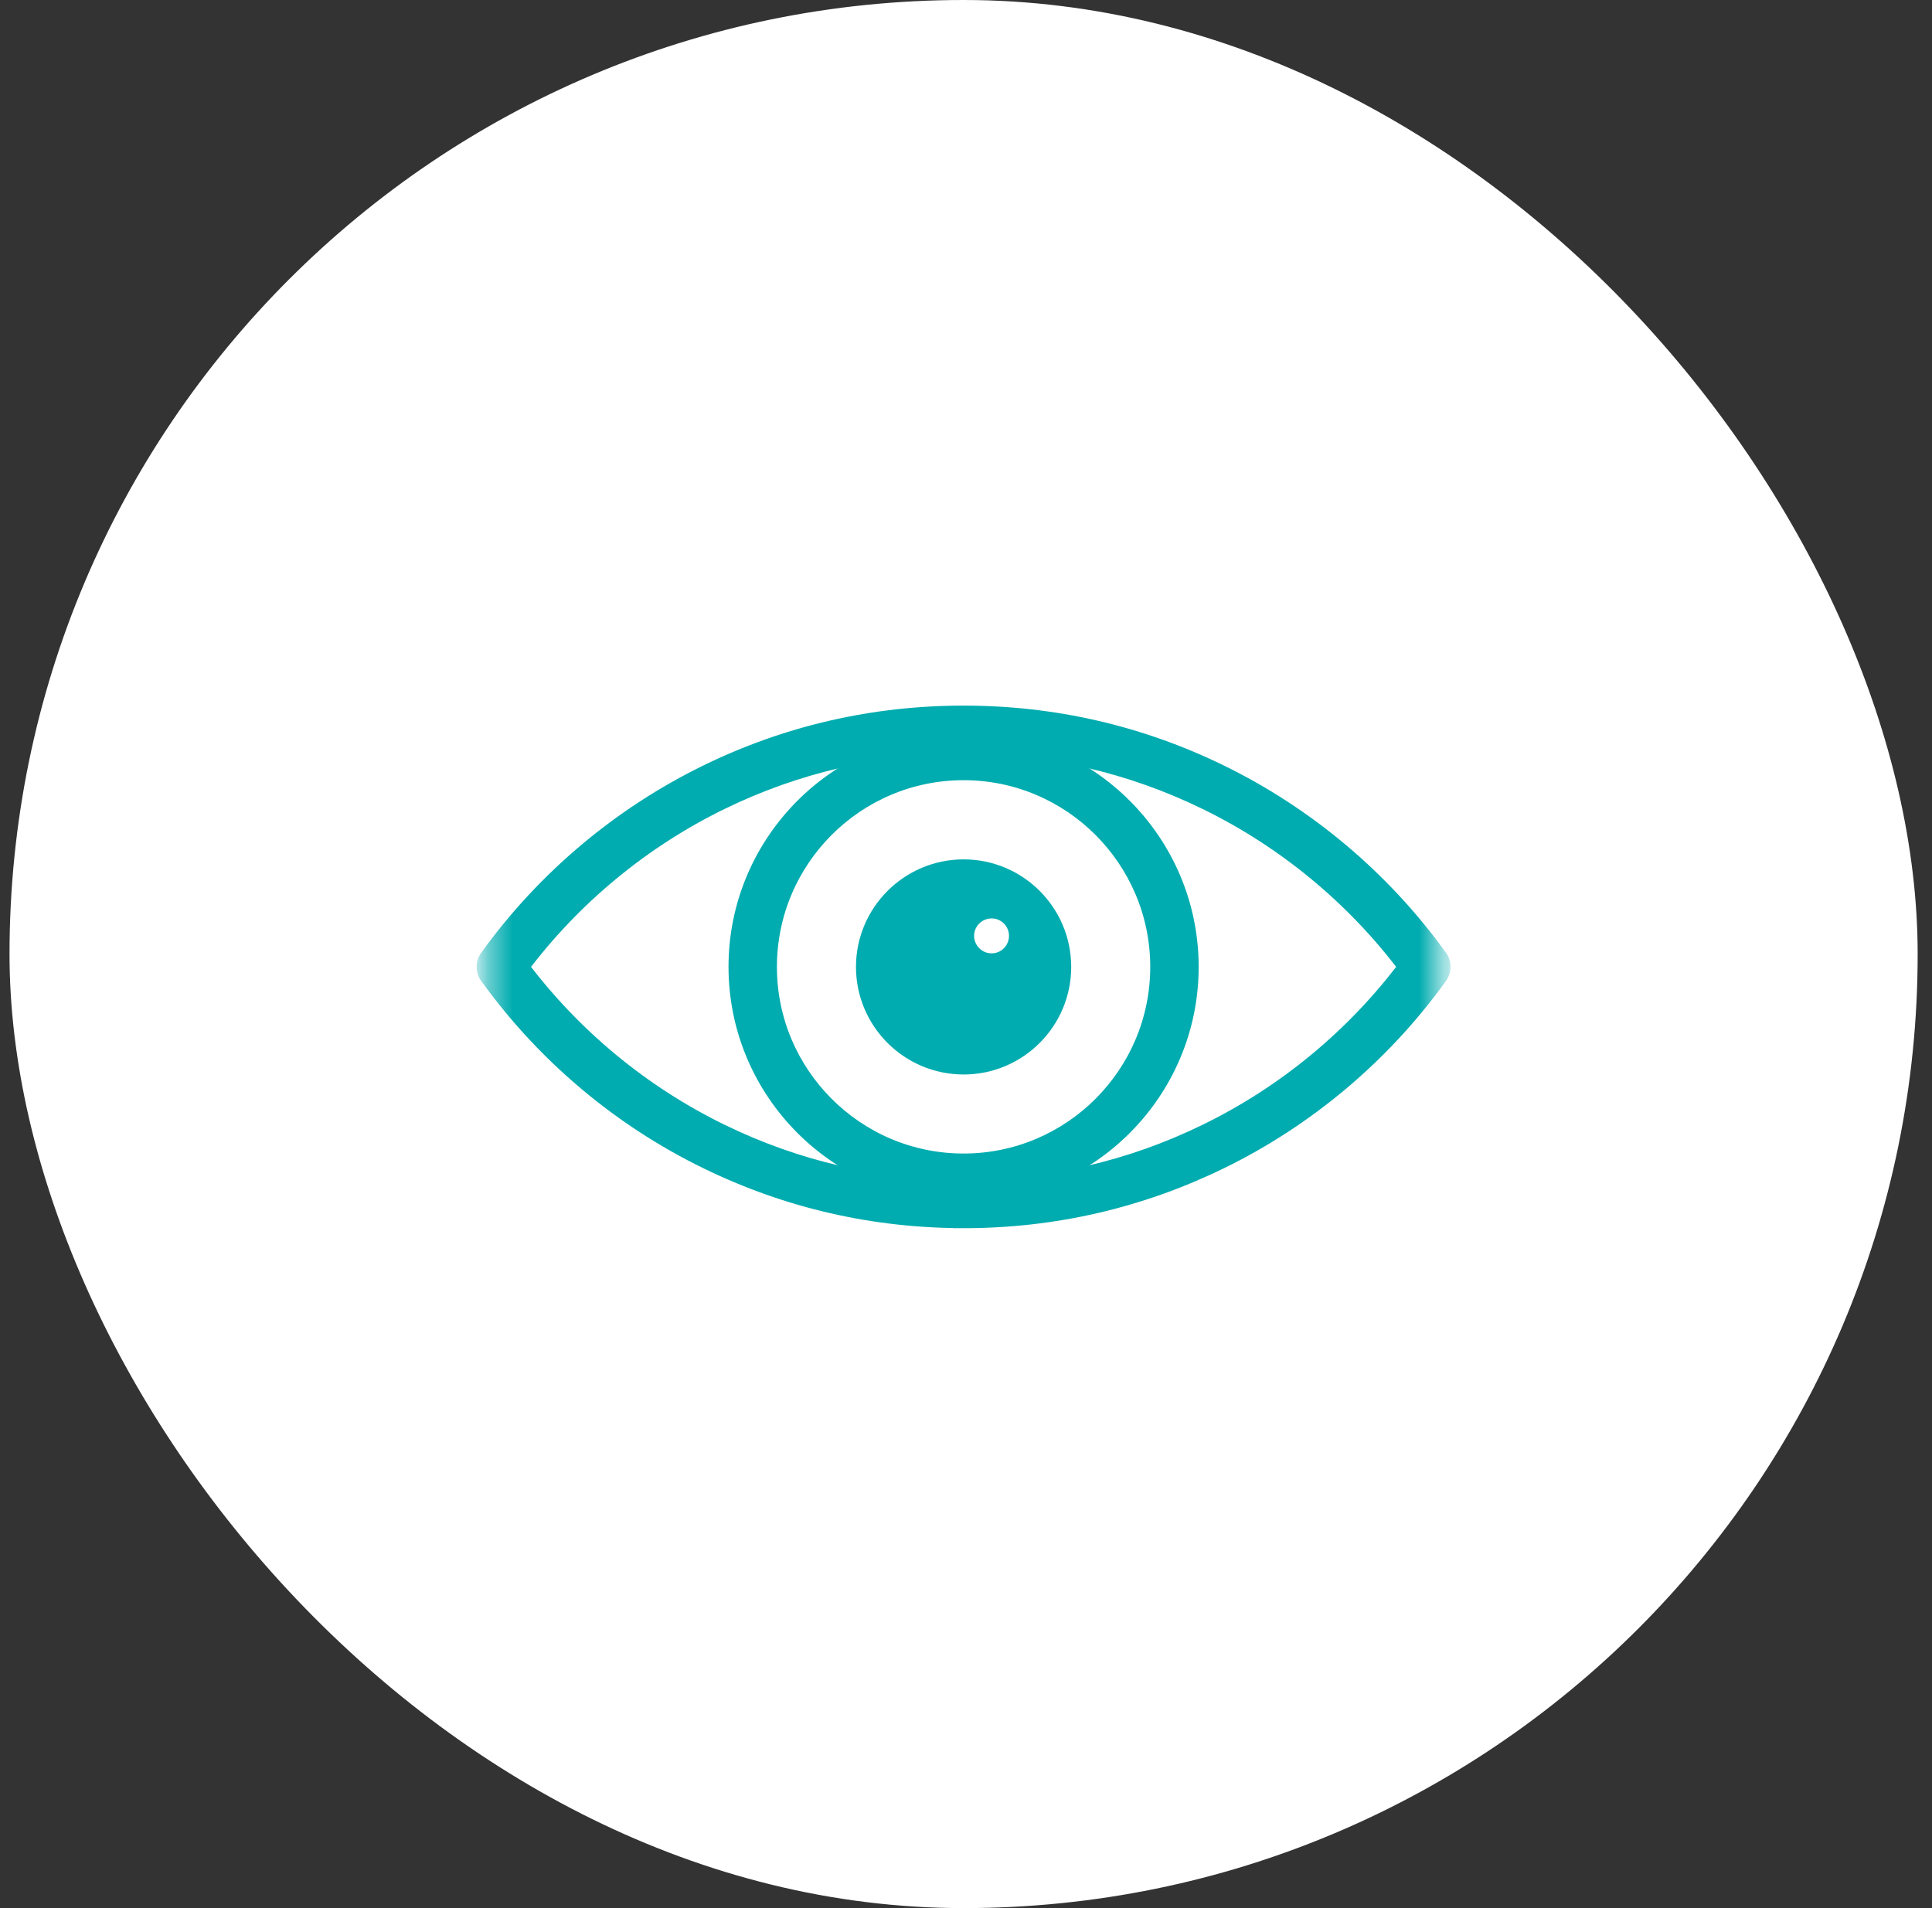 <svg width="81" height="80" viewBox="0 0 81 80" fill="none" xmlns="http://www.w3.org/2000/svg">
<rect x="0" y="0" width="81" height="80" fill="#333333" stroke="none"/>
<rect x="0.399" width="80" height="80" rx="40" fill="white"/>
<mask id="mask0_2910_69247" style="mask-type:alpha" maskUnits="userSpaceOnUse" x="20" y="20" width="41" height="40">
<rect x="20.399" y="20" width="40" height="40" fill="#D9D9D9"/>
</mask>
<g mask="url(#mask0_2910_69247)">
<path d="M40.399 49.975C35.194 49.975 30.96 45.741 30.96 40.536C30.96 35.331 35.194 31.099 40.399 31.099C45.604 31.099 49.838 35.333 49.838 40.538C49.838 45.743 45.604 49.977 40.399 49.977V49.975ZM40.399 32.294C35.854 32.294 32.156 35.991 32.156 40.538C32.156 45.084 35.852 48.78 40.399 48.78C44.946 48.78 48.641 45.083 48.641 40.538C48.641 35.993 44.944 32.294 40.399 32.294Z" fill="#00ACAF" stroke="#00ACAF" stroke-width="0.833"/>
<path d="M40.399 36.543C38.192 36.543 36.401 38.331 36.401 40.538C36.401 42.744 38.192 44.532 40.399 44.532C42.606 44.532 44.394 42.744 44.394 40.538C44.394 38.331 42.606 36.543 40.399 36.543ZM41.572 40.483C40.88 40.483 40.323 39.92 40.323 39.232C40.323 38.544 40.88 37.986 41.572 37.986C42.263 37.986 42.817 38.544 42.817 39.232C42.817 39.92 42.26 40.483 41.572 40.483Z" fill="#00ACAF" stroke="#00ACAF" stroke-width="0.833"/>
<path d="M40.401 44.633C38.141 44.633 36.304 42.797 36.304 40.54C36.304 38.283 38.141 36.447 40.401 36.447C42.661 36.447 44.494 38.283 44.494 40.54C44.494 42.797 42.658 44.633 40.401 44.633ZM40.401 36.645C38.253 36.645 36.503 38.391 36.503 40.54C36.503 42.688 38.253 44.433 40.401 44.433C42.55 44.433 44.296 42.687 44.296 40.54C44.296 38.393 42.55 36.645 40.401 36.645ZM41.574 40.585C40.83 40.585 40.225 39.98 40.225 39.234C40.225 38.489 40.83 37.889 41.574 37.889C42.317 37.889 42.919 38.493 42.919 39.234C42.919 39.976 42.315 40.585 41.574 40.585ZM41.574 38.09C40.94 38.09 40.423 38.604 40.423 39.236C40.423 39.868 40.938 40.387 41.574 40.387C42.209 40.387 42.719 39.871 42.719 39.236C42.719 38.601 42.206 38.09 41.574 38.09Z" fill="#00ACAF" stroke="#00ACAF" stroke-width="0.833"/>
<path d="M40.4 51.075C36.637 51.075 33.026 50.244 29.669 48.604C26.06 46.846 22.909 44.195 20.551 40.936C20.456 40.831 20.399 40.691 20.399 40.538V40.535C20.399 40.385 20.454 40.247 20.546 40.143C22.904 36.885 26.059 34.231 29.671 32.468C33.025 30.83 36.635 30 40.4 30C44.165 30 47.774 30.83 51.128 32.469C54.737 34.231 57.89 36.882 60.248 40.136C60.343 40.241 60.399 40.38 60.399 40.533V40.537C60.399 40.685 60.344 40.821 60.256 40.926C57.898 44.19 54.744 46.844 51.132 48.606C47.774 50.245 44.164 51.077 40.4 51.077V51.075ZM21.741 40.537C23.958 43.498 26.872 45.911 30.193 47.53C33.387 49.09 36.82 49.879 40.4 49.879C43.981 49.879 47.413 49.09 50.606 47.53C53.927 45.911 56.841 43.5 59.057 40.537C56.841 37.577 53.925 35.164 50.604 33.544C47.415 31.986 43.981 31.196 40.4 31.196C36.82 31.196 33.386 31.986 30.196 33.542C26.875 35.162 23.96 37.575 21.743 40.535L21.741 40.537Z" fill="#00ACAF" stroke="#00ACAF" stroke-width="0.833"/>
</g>
</svg>
